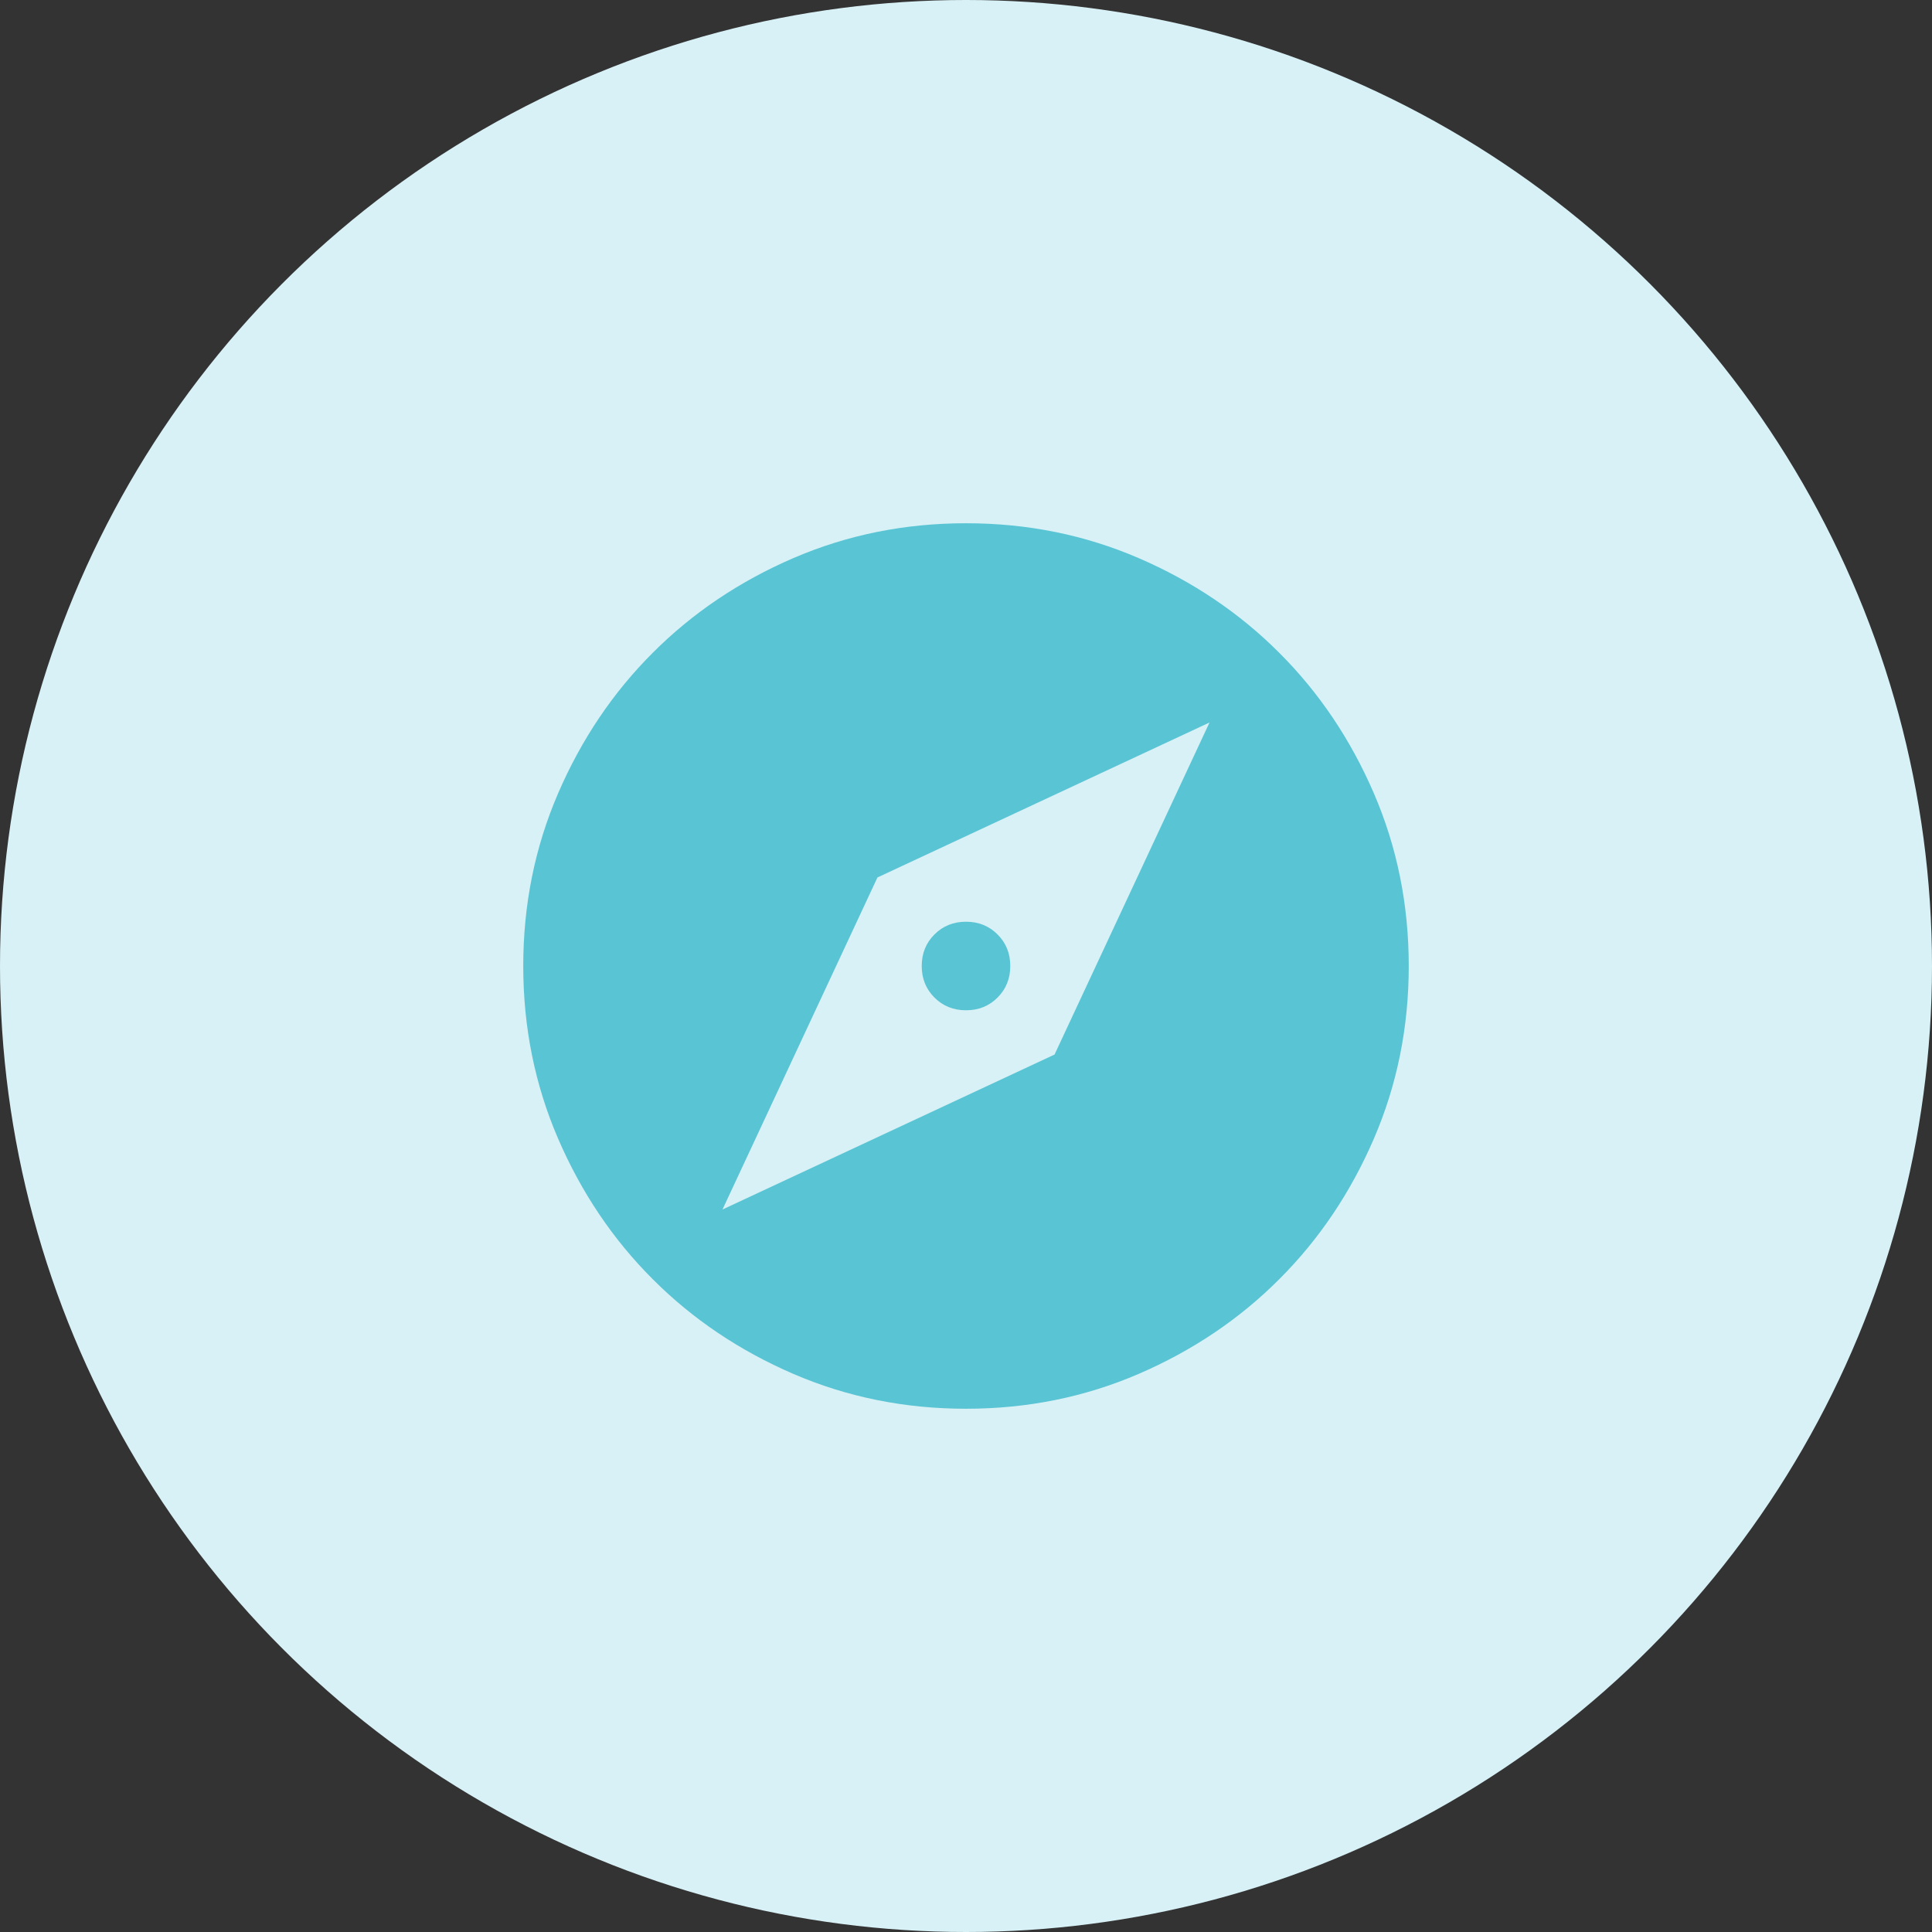<svg width="48" height="48" viewBox="0 0 48 48" fill="none" xmlns="http://www.w3.org/2000/svg">
<rect x="0" y="0" width="48" height="48" fill="#333333" stroke="none"/>
<circle cx="24" cy="24" r="24" fill="#D8F1F6"/>
<path d="M17.95 30.05L26.2 26.2L30.05 17.95L21.8 21.8L17.95 30.05ZM24 25.1C23.688 25.1 23.427 24.995 23.216 24.784C23.005 24.573 22.9 24.312 22.9 24C22.9 23.688 23.005 23.427 23.216 23.216C23.427 23.005 23.688 22.9 24 22.9C24.312 22.9 24.573 23.005 24.784 23.216C24.995 23.427 25.1 23.688 25.1 24C25.1 24.312 24.995 24.573 24.784 24.784C24.573 24.995 24.312 25.1 24 25.1ZM24 35C22.478 35 21.048 34.711 19.71 34.134C18.372 33.556 17.207 32.773 16.218 31.782C15.227 30.793 14.444 29.628 13.866 28.29C13.289 26.952 13 25.522 13 24C13 22.478 13.289 21.048 13.866 19.71C14.444 18.372 15.227 17.207 16.218 16.218C17.207 15.227 18.372 14.444 19.71 13.866C21.048 13.289 22.478 13 24 13C25.522 13 26.952 13.289 28.29 13.866C29.628 14.444 30.793 15.227 31.782 16.218C32.773 17.207 33.556 18.372 34.134 19.71C34.711 21.048 35 22.478 35 24C35 25.522 34.711 26.952 34.134 28.29C33.556 29.628 32.773 30.793 31.782 31.782C30.793 32.773 29.628 33.556 28.29 34.134C26.952 34.711 25.522 35 24 35Z" fill="#59C4D3"/>
</svg>
